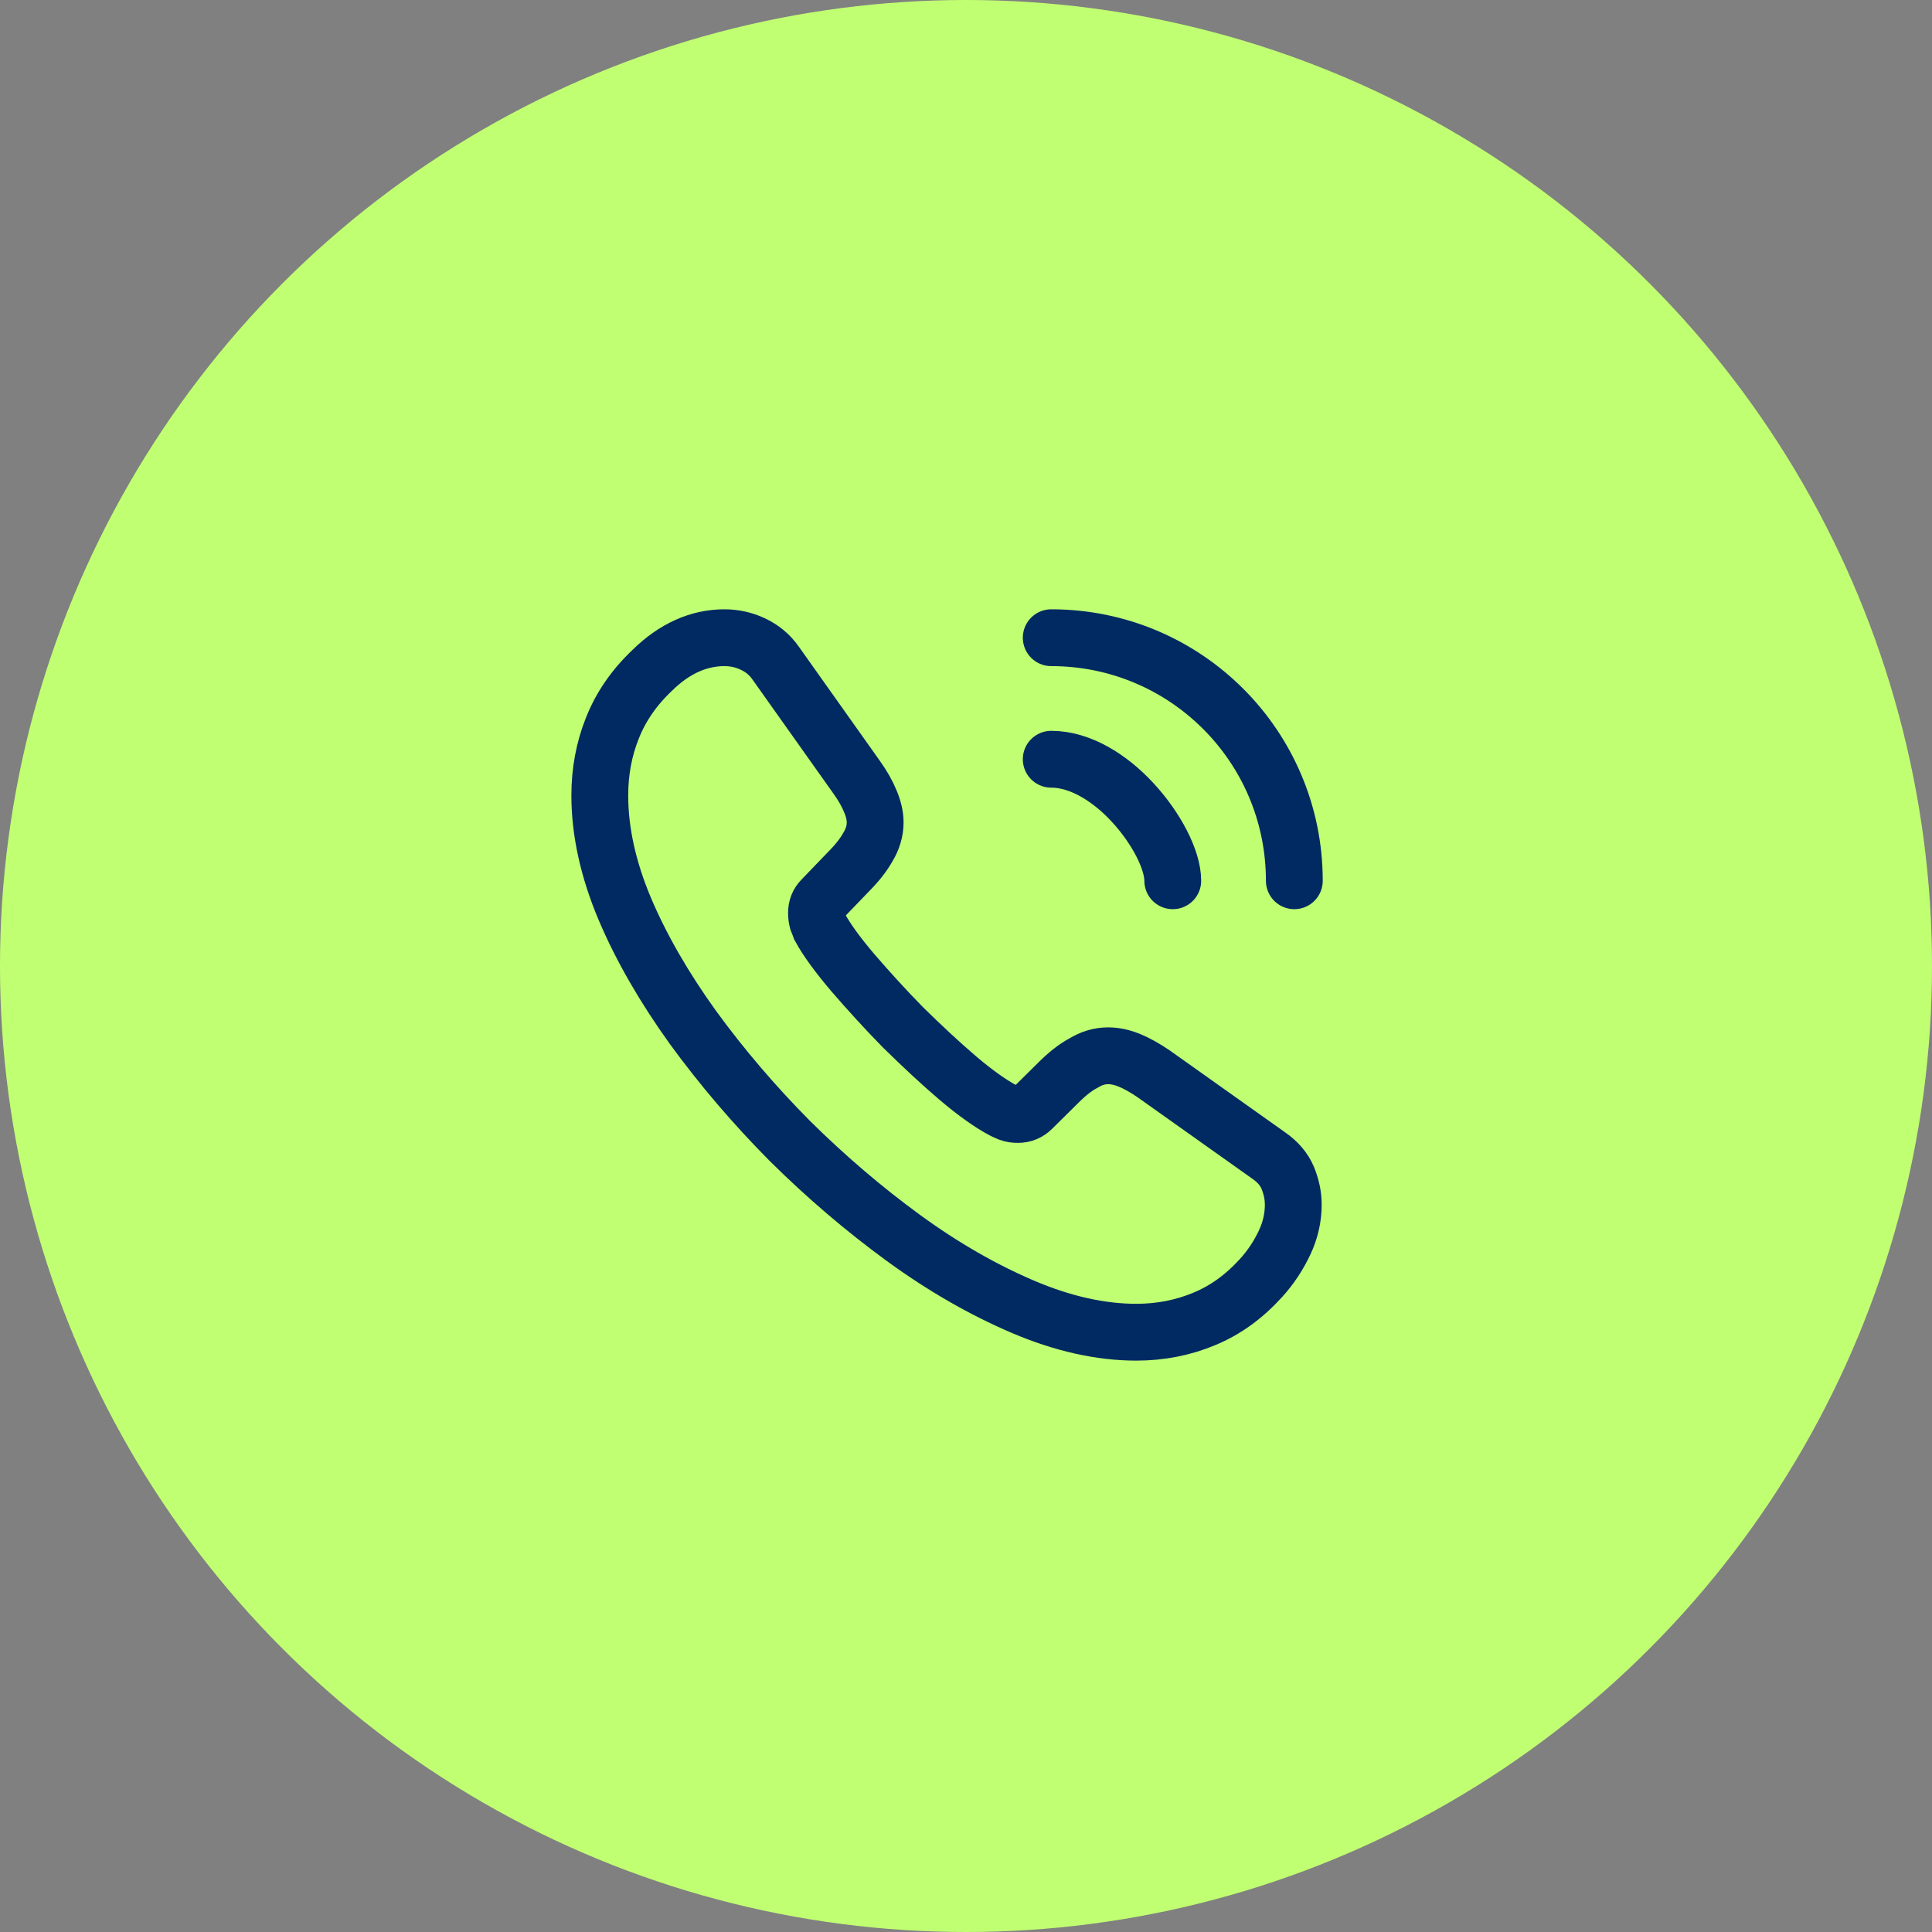 <svg width="51" height="51" viewBox="0 0 51 51" fill="none" xmlns="http://www.w3.org/2000/svg">
<rect x="0" y="0" width="51" height="51" fill="#808080" stroke="none"/>
<circle cx="25.5" cy="25.5" r="25.5" fill="#C1FF72"/>
<path d="M34.139 31.803C34.139 32.133 34.066 32.472 33.91 32.802C33.754 33.132 33.553 33.444 33.287 33.737C32.837 34.232 32.343 34.589 31.783 34.819C31.233 35.048 30.637 35.167 29.996 35.167C29.061 35.167 28.062 34.947 27.008 34.498C25.953 34.048 24.899 33.444 23.854 32.683C22.8 31.913 21.801 31.06 20.848 30.116C19.903 29.163 19.051 28.163 18.29 27.119C17.538 26.073 16.933 25.029 16.493 23.993C16.053 22.948 15.833 21.948 15.833 20.995C15.833 20.372 15.943 19.776 16.163 19.226C16.383 18.667 16.732 18.154 17.218 17.695C17.804 17.118 18.446 16.834 19.124 16.834C19.381 16.834 19.637 16.889 19.867 16.998C20.105 17.108 20.316 17.273 20.481 17.512L22.608 20.509C22.773 20.738 22.892 20.949 22.974 21.151C23.057 21.343 23.102 21.536 23.102 21.71C23.102 21.93 23.038 22.15 22.91 22.361C22.791 22.572 22.617 22.792 22.397 23.012L21.7 23.736C21.599 23.837 21.553 23.956 21.553 24.103C21.553 24.176 21.562 24.24 21.581 24.314C21.608 24.387 21.636 24.442 21.654 24.497C21.819 24.799 22.103 25.194 22.507 25.67C22.919 26.147 23.359 26.633 23.836 27.119C24.331 27.604 24.808 28.053 25.293 28.466C25.77 28.869 26.164 29.144 26.476 29.309C26.522 29.328 26.577 29.355 26.641 29.383C26.714 29.41 26.788 29.419 26.87 29.419C27.026 29.419 27.145 29.364 27.246 29.264L27.942 28.576C28.172 28.347 28.392 28.173 28.602 28.063C28.813 27.934 29.024 27.87 29.253 27.87C29.427 27.87 29.611 27.907 29.812 27.989C30.014 28.072 30.225 28.191 30.454 28.347L33.488 30.501C33.727 30.666 33.892 30.858 33.992 31.088C34.084 31.317 34.139 31.546 34.139 31.803Z" stroke="#012A63" stroke-width="1.5" stroke-miterlimit="10"/>
<path d="M30.958 23.25C30.958 22.7 30.527 21.857 29.886 21.169C29.299 20.537 28.52 20.042 27.75 20.042" stroke="#012A63" stroke-width="1.5" stroke-linecap="round" stroke-linejoin="round"/>
<path d="M34.167 23.25C34.167 19.703 31.297 16.834 27.75 16.834" stroke="#012A63" stroke-width="1.5" stroke-linecap="round" stroke-linejoin="round"/>
</svg>
